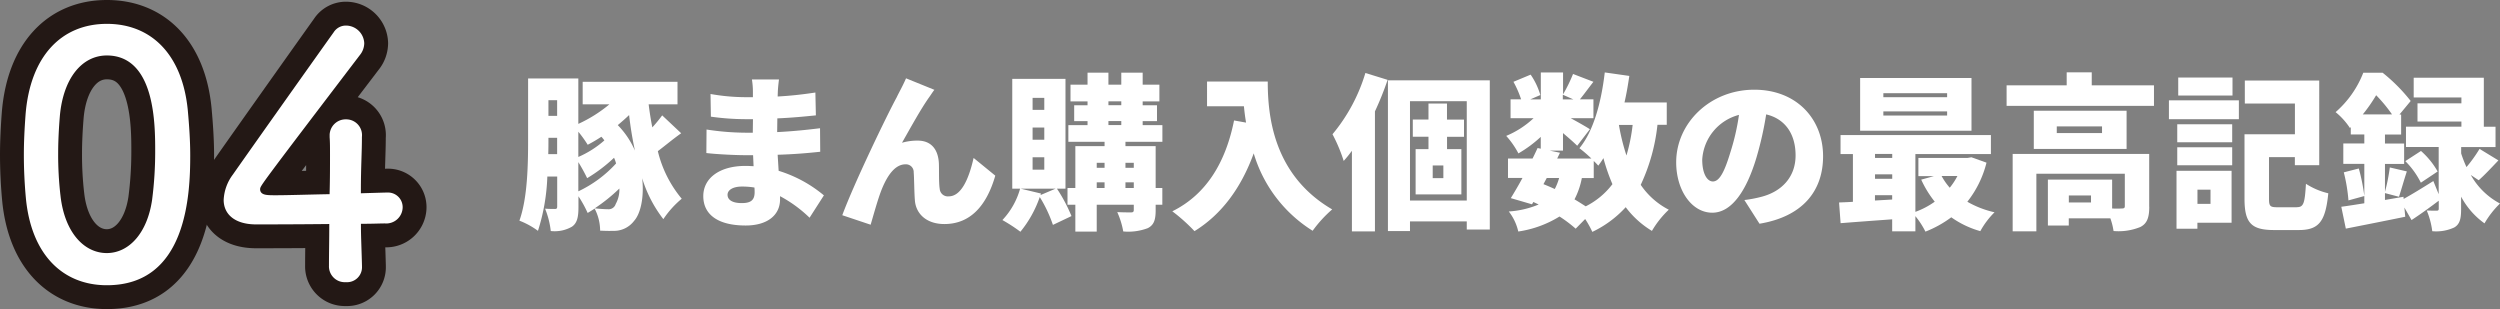 <svg xmlns="http://www.w3.org/2000/svg" width="408.135" height="50.46" viewBox="0 0 408.135 50.46">
  <rect x="0" y="0" width="408.135" height="50.46" fill="#808080" stroke="none"/>
  <g id="_5_4" data-name="5_4" transform="translate(-0.005 0.005)">
    <g id="グループ_193" data-name="グループ 193">
      <g id="グループ_192" data-name="グループ 192">
        <path id="パス_653" data-name="パス 653" d="M111.21,21.75c-1.39.98-2.67,2.07-3.81,2.92a19.059,19.059,0,0,0,3.9,7.77,15.478,15.478,0,0,0-3,3.33,20.862,20.862,0,0,1-3.46-6.68c.35,3.08-.25,5.8-1.33,6.98a4.11,4.11,0,0,1-3.49,1.61c-.57.03-1.31,0-2.04-.03a7.826,7.826,0,0,0-.9-3.6c-.38.25-.76.49-1.14.71a18.745,18.745,0,0,0-1.5-2.72v1.72c0,1.55-.16,2.62-1.06,3.24a5.639,5.639,0,0,1-3.46.71,13.617,13.617,0,0,0-.93-3.65c.63.05,1.36.05,1.63.05s.35-.11.35-.44V28.82H89.36a32.781,32.781,0,0,1-1.53,8.86,13.034,13.034,0,0,0-3.03-1.66c1.34-3.73,1.42-9.27,1.42-13.24V12.81h8.2v7.41a22.574,22.574,0,0,0,5.07-3.19H95.13V13.35h15.48v3.68H105.9c.16,1.28.35,2.54.6,3.76a23.314,23.314,0,0,0,1.61-1.96ZM90.96,25.16V22.49H89.54v.27c0,.74,0,1.55-.03,2.4Zm-1.42-8.81v2.56h1.42V16.35Zm4.88,9.27a16.254,16.254,0,0,0,4.25-2.7,4.747,4.747,0,0,0-.49-.6,24.842,24.842,0,0,1-2.23,1.31,19.7,19.7,0,0,0-1.53-2.13Zm0,5.61a19.669,19.669,0,0,0,6.16-4.55,5.75,5.75,0,0,0-.33-.93,25.179,25.179,0,0,1-4.39,3.33,29.07,29.07,0,0,0-1.44-2.62Zm6.1,2.07a4.82,4.82,0,0,0,.6-2.53,27.777,27.777,0,0,1-4.03,3.24c.82.08,1.55.14,2.15.14A1.2,1.2,0,0,0,100.52,33.3Zm3.14-8.72a58.5,58.5,0,0,1-.95-5.8c-.6.57-1.23,1.12-1.85,1.64A13.921,13.921,0,0,1,103.66,24.58Z" fill="#fff"/>
        <path id="パス_654" data-name="パス 654" d="M132.17,35.54a21.323,21.323,0,0,0-4.82-3.52v.54c0,2.53-2.04,4.25-5.61,4.25-4.55,0-6.92-1.8-6.92-4.8,0-2.89,2.59-4.93,6.9-4.93.44,0,.87.03,1.31.05l-.08-1.8h-1.31c-1.44,0-4.61-.14-6.32-.35l.03-3.84a42.988,42.988,0,0,0,6.35.52h1.2l.03-2.21h-1.28a41.2,41.2,0,0,1-5.59-.41l-.06-3.7a33.522,33.522,0,0,0,5.59.52h1.33v-.93a12.8,12.8,0,0,0-.16-1.96h4.42c-.08.57-.16,1.34-.19,1.96l-.03.82c1.99-.11,3.84-.3,6.16-.65l.08,3.73c-1.61.16-3.71.38-6.29.49l-.03,2.24c2.78-.14,4.93-.38,7-.63l.03,3.84c-2.37.25-4.36.41-6.95.49.05.84.11,1.74.16,2.62a21.219,21.219,0,0,1,7.39,4.01Zm-9-4.93a12.238,12.238,0,0,0-2.02-.16c-1.5,0-2.37.57-2.37,1.34,0,.9.9,1.36,2.29,1.36s2.13-.38,2.13-1.77C123.2,31.18,123.2,30.93,123.17,30.61Z" fill="#fff"/>
        <path id="パス_655" data-name="パス 655" d="M151.68,15.89c-1.39,1.96-3.13,5.15-4.42,7.41a8.886,8.886,0,0,1,2.56-.35c2.15,0,3.33,1.36,3.46,3.68.05.98-.03,3.19.14,4.22a1.325,1.325,0,0,0,1.47,1.2c1.96,0,3.24-2.64,4.06-6.27l3.54,2.89c-1.39,4.82-4.01,7.9-8.31,7.9-3.02,0-4.69-1.77-4.82-3.92-.11-1.39-.11-3.65-.19-4.52a1.265,1.265,0,0,0-1.33-1.31c-1.66,0-2.89,1.69-3.82,3.92-.65,1.55-1.44,4.47-1.88,5.94l-4.63-1.55c1.99-5.37,7.47-16.68,8.88-19.24.35-.76.95-1.77,1.53-3.11l4.63,1.88C152.25,15.02,151.98,15.48,151.68,15.89Z" fill="#fff"/>
        <path id="パス_656" data-name="パス 656" d="M172.56,30.8a26.129,26.129,0,0,1,2.37,4.47l-3.03,1.44a22.178,22.178,0,0,0-2.15-4.55,18.355,18.355,0,0,1-3.16,5.67,26.513,26.513,0,0,0-2.94-1.91,12.233,12.233,0,0,0,2.89-5.12h-1.28V12.87h8.69V30.8Zm-.24,0h-5.67l3.3.79-.08.25Zm-3.74-12.87h1.91V15.97h-1.91Zm0,4.88h1.91V20.82h-1.91Zm0,4.88h1.91V25.67h-1.91Zm15.16-4.55v.71h4.93v6.84h1.09v2.73h-1.09v.9c0,1.55-.27,2.4-1.28,2.92a9.007,9.007,0,0,1-4.01.54,13.288,13.288,0,0,0-.98-3.16c.84.05,1.96.05,2.26.05.33,0,.44-.11.44-.41v-.84h-6.05v4.39h-3.49V33.42h-1.28V30.69h1.28V23.85h4.77v-.71h-5.91V20.42h3.13v-.65h-2.18V17.18h2.18v-.63h-2.78V13.82h2.78V11.86h3.41v1.96h2.1V11.86h3.49v1.96h2.73v2.73h-2.73v.63h2.34v2.59h-2.34v.65h3.22v2.72Zm-4.69,3.43v.82h1.28v-.82Zm0,4.12h1.28v-.93h-1.28Zm1.91-13.52h2.1v-.63h-2.1Zm0,3.24h2.1v-.65h-2.1Zm2.78,6.16v.82h1.36v-.82Zm1.36,4.12v-.93h-1.36v.93Z" fill="#fff"/>
        <path id="パス_657" data-name="パス 657" d="M206.97,13.3c0,5.37.79,15.21,10.52,20.88a20.5,20.5,0,0,0-3.19,3.49,22.39,22.39,0,0,1-9.62-12.64c-2.07,5.7-5.29,10-9.67,12.7a28.609,28.609,0,0,0-3.62-3.24c5.5-2.72,8.69-7.9,10.08-14.83l1.96.35c-.16-.93-.27-1.83-.35-2.67h-6.02V13.3Z" fill="#fff"/>
        <path id="パス_658" data-name="パス 658" d="M226.54,13.03a50.339,50.339,0,0,1-2.07,5.15V37.77h-3.76V24.61a20.624,20.624,0,0,1-1.34,1.66,26.19,26.19,0,0,0-1.83-4.36,28.235,28.235,0,0,0,5.37-10Zm16.68.08V37.47h-3.76V36.14h-9.27v1.58h-3.6V13.11Zm-3.76,19.62V16.52h-9.27V32.73Zm-3.22-10.41v2.02h2.34v7.39h-7.47V24.34h2.1V22.32h-2.56V19.51h2.56V16.9h3.02v2.62h2.78v2.81h-2.77Zm-.6,4.69H233.9v2.07h1.74Z" fill="#fff"/>
        <path id="パス_659" data-name="パス 659" d="M270.59,20.39a30.629,30.629,0,0,1-2.73,9.78,12.348,12.348,0,0,0,4.58,4.06,15.526,15.526,0,0,0-2.75,3.46,15.02,15.02,0,0,1-4.28-3.87,17.628,17.628,0,0,1-5.45,4.03,16.017,16.017,0,0,0-1.17-2.1l-1.55,1.58a21.263,21.263,0,0,0-2.64-1.99,17.62,17.62,0,0,1-6.73,2.45,8.332,8.332,0,0,0-1.55-3.27,15.174,15.174,0,0,0,4.88-1.14c-.3-.14-.57-.27-.87-.41l-.22.38-3.46-1.01c.57-.93,1.25-2.07,1.91-3.3h-2.37V25.88h4.01c.3-.6.57-1.17.82-1.72l.52.11V22.34a20.185,20.185,0,0,1-3.65,2.7,13.73,13.73,0,0,0-1.99-2.86,14.882,14.882,0,0,0,4.47-2.89h-3.76V16.21h1.72a16.14,16.14,0,0,0-1.25-2.86l2.81-1.17a11.535,11.535,0,0,1,1.58,3.33l-1.64.71h1.72V11.83h3.63V15.4a24.374,24.374,0,0,0,1.63-3.33l3.33,1.28c-.82,1.04-1.58,2.1-2.21,2.86h2.21v3.08h-3.71c1.2.65,2.64,1.47,3.13,1.8l-2.07,2.7c-.54-.54-1.42-1.31-2.32-2.07v2.86h-2.18l1.69.35-.46.95h5.59a21.274,21.274,0,0,0-1.96-1.69c2.29-2.75,3.57-7.47,4.14-12.37l4.01.57c-.22,1.47-.46,2.92-.79,4.33h6.9v3.65h-1.52Zm-18.61,9.67c.63.25,1.25.52,1.85.79a9.38,9.38,0,0,0,.71-1.8h-2.02Zm3.16-13.84h1.72l-1.72-.76v.76Zm3.11,12.83a12.639,12.639,0,0,1-1.2,3.49c.65.38,1.28.79,1.83,1.14a12.473,12.473,0,0,0,4.36-3.62,31.627,31.627,0,0,1-1.47-4.25,13.968,13.968,0,0,1-.84,1.23,8.494,8.494,0,0,0-.74-.76v2.78h-1.94Zm6.05-8.66a34.333,34.333,0,0,0,1.23,4.99,28.744,28.744,0,0,0,1.01-4.99Z" fill="#fff"/>
        <path id="パス_660" data-name="パス 660" d="M284.78,32.65a20.091,20.091,0,0,0,2.64-.49c3.43-.84,5.72-3.24,5.72-6.79,0-3.49-1.69-5.97-4.8-6.7a54.964,54.964,0,0,1-1.58,7.03c-1.61,5.4-4.03,9.02-7.22,9.02-3.33,0-5.89-3.62-5.89-8.23,0-6.4,5.53-11.85,12.75-11.85,6.87,0,11.23,4.74,11.23,10.87,0,5.67-3.35,9.84-10.38,11.01Zm-.88-13.9a8.036,8.036,0,0,0-6,7.3c0,2.34.82,3.57,1.74,3.57,1.09,0,1.91-1.63,2.86-4.77A37.128,37.128,0,0,0,283.9,18.75Z" fill="#fff"/>
        <path id="パス_661" data-name="パス 661" d="M324.31,26.55a16.863,16.863,0,0,1-3.13,6.38,15.742,15.742,0,0,0,4.44,1.72,13.394,13.394,0,0,0-2.32,3.08,15.3,15.3,0,0,1-4.74-2.26,17.957,17.957,0,0,1-4.22,2.34,13.541,13.541,0,0,0-1.64-2.53v2.48h-3.79V35.8c-3.02.22-6.05.44-8.42.63l-.25-3.38c.68-.03,1.44-.05,2.26-.11V25.15h-2.02V22.04h24.55v3.11H312.7v9.43a13.033,13.033,0,0,0,3.16-1.66,17,17,0,0,1-2.21-3.6l2.07-.57h-2.53V25.78h8.01l.65-.11Zm-2.45-5.21H303.68V12.73h18.18Zm-15.75,3.79v.65h2.81v-.65Zm0,4.06h2.81v-.74h-2.81Zm2.8,3.38v-.71H306.1v.87Zm8.97-17.36H307.47v.65h10.41Zm0,2.97H307.47v.68h10.41Zm-.9,10.55a10.234,10.234,0,0,0,1.33,1.91,10.822,10.822,0,0,0,1.25-1.91Z" fill="#fff"/>
        <path id="パス_662" data-name="パス 662" d="M351.65,13.93v3.35H327.59V13.93h9.81V11.8h4.09v2.13Zm-.77,19.81c0,1.72-.33,2.75-1.47,3.32a9.423,9.423,0,0,1-4.36.65,10.992,10.992,0,0,0-.52-2.07h-6.79v1.17h-3.41V29.32h10.49v4.71a13.276,13.276,0,0,0,1.58,0c.35,0,.49-.08.49-.38V28.36H332.45v9.4h-3.87V25.13h22.29v8.61Zm-3.7-9.43H332.03V18.07h15.15Zm-4.01-3.68h-7.39v1.09h7.39Zm-1.8,11.28h-3.62v1.14h3.62Z" fill="#fff"/>
        <path id="パス_663" data-name="パス 663" d="M354.09,16.38h11.42v3.08H354.09Zm10.24,19.98h-5.59v.98h-3.41V27.88h8.99v8.48Zm-8.88-16.08h8.97v2.94h-8.97Zm0,3.76h8.97v2.94h-8.97Zm9.02-8.45h-8.86V12.65h8.86Zm-5.72,15.37v2.32h2.13V30.96Zm16.21,2.86c1.12,0,1.31-.6,1.5-3.82a11.561,11.561,0,0,0,3.65,1.55c-.46,4.61-1.53,6-4.82,6h-4.01c-3.71,0-4.85-1.12-4.85-5.1V21.91h8.23V16.9h-8.18V13.14h12.15V26.96h-3.98V25.65h-4.22v6.79c0,1.23.19,1.39,1.39,1.39h3.14Z" fill="#fff"/>
        <path id="パス_664" data-name="パス 664" d="M403.37,28.56a11.768,11.768,0,0,0,4.77,4.66,14.826,14.826,0,0,0-2.53,3.24,12.723,12.723,0,0,1-3.82-4.36v2.02c0,1.55-.19,2.48-1.14,3.02a7.02,7.02,0,0,1-3.57.6,12.843,12.843,0,0,0-.9-3.38c.6.03,1.36.03,1.61.03.27,0,.35-.08.35-.35V32.76c-1.44,1.09-3.03,2.24-4.44,3.16l-1.17-2.04.14,1.5c-3.32.68-6.92,1.39-9.7,1.94l-.74-3.57c1.06-.14,2.37-.35,3.76-.57V26.75h-3.43V23.42h3.43V21.95h-2.21v-1.2l-.14.14a11.376,11.376,0,0,0-2.34-2.59,16.373,16.373,0,0,0,4.52-6.43h3.16a28.025,28.025,0,0,1,4.58,4.61l-1.83,2.21H392v3.27h-2.64v1.47h3.13v3.33h-3.13v4.55a29.487,29.487,0,0,0,.79-3.98l2.78.65c-.49,1.5-.93,3.08-1.28,4.14l-2.29-.6v1.12l3.02-.52.03.35c1.34-.74,3.11-1.83,4.85-2.92l.87,2.15V23.99h-5.34V20.67h9.05v-.84h-7.17V16.86h7.17v-.95h-7.79V12.69H405.5v7.99h1.91V24H401.8v1.04a18.557,18.557,0,0,0,.87,2.23,22.849,22.849,0,0,0,2.13-2.97l3.08,1.88c-1.14,1.2-2.29,2.43-3.22,3.24ZM385.09,27.5a31.382,31.382,0,0,1,.9,4.5l-2.59.71a27.3,27.3,0,0,0-.76-4.58Zm5.42-8.83a23.864,23.864,0,0,0-2.59-3.13,25.131,25.131,0,0,1-2.18,3.13Zm4.71,11.15a13.424,13.424,0,0,0-2.54-3.52l2.56-1.66a12.975,12.975,0,0,1,2.72,3.35Z" fill="#fff"/>
      </g>
    </g>
    <g id="グループ_197" data-name="グループ 197">
      <g id="グループ_194" data-name="グループ 194">
        <path id="パス_665" data-name="パス 665" d="M3.93,32.35c-.22-2.4-.33-4.75-.33-7.09,0-2.12.11-4.3.28-6.59C4.65,8.96,9.91,3.59,17.45,3.59c7.43,0,12.64,5.14,13.52,14.46.22,2.46.39,4.91.39,7.31,0,6.31-.5,21.5-13.91,21.5C10.08,46.86,4.81,41.73,3.93,32.35Zm20.61.22a60.427,60.427,0,0,0,.5-7.87c0-4.3,0-15.35-7.59-15.35-3.88,0-6.82,3.57-7.37,9.55-.17,2.07-.28,4.13-.28,6.14a57.749,57.749,0,0,0,.39,6.98c.67,5.69,3.66,8.99,7.26,8.99C20.89,41,23.77,37.88,24.54,32.57Z" fill="none" stroke="#231815" stroke-width="7.19"/>
        <path id="パス_666" data-name="パス 666" d="M59.4,43.4v.11a2.741,2.741,0,0,1-2.94,2.85,2.882,2.882,0,0,1-3.05-2.96c0-1.95.05-4.24.05-6.53-5.38.06-11.08.06-11.64.06-3.71,0-5.6-1.84-5.6-4.3a7.761,7.761,0,0,1,1.55-4.3C41.1,23.58,50.24,10.69,54.23,5.1A2.661,2.661,0,0,1,56.5,3.87a3.306,3.306,0,0,1,3.27,3.18,3.422,3.422,0,0,1-.78,2.12C42.77,30.45,42.77,30.51,42.77,30.9c0,.67.89.67,2.27.67,1.88,0,5.21-.11,8.48-.17.06-2.23.06-4.36.06-6.03,0-1.23,0-2.23-.06-2.96v-.22a2.918,2.918,0,0,1,2.99-3.01,2.878,2.878,0,0,1,2.88,3.18c0,2.62-.17,4.75-.17,8.88,2.05-.06,3.55-.11,3.82-.11h.17a2.69,2.69,0,0,1,2.83,2.74,2.98,2.98,0,0,1-3.21,2.9c-.67,0-2,.06-3.6.06C59.23,38.66,59.34,40.89,59.4,43.4Z" fill="none" stroke="#231815" stroke-width="7.19"/>
      </g>
      <g id="グループ_195" data-name="グループ 195">
        <path id="パス_667" data-name="パス 667" d="M3.93,32.35c-.22-2.4-.33-4.75-.33-7.09,0-2.12.11-4.3.28-6.59C4.65,8.96,9.91,3.59,17.45,3.59c7.43,0,12.64,5.14,13.52,14.46.22,2.46.39,4.91.39,7.31,0,6.31-.5,21.5-13.91,21.5C10.08,46.86,4.81,41.73,3.93,32.35Zm20.61.22a60.427,60.427,0,0,0,.5-7.87c0-4.3,0-15.35-7.59-15.35-3.88,0-6.82,3.57-7.37,9.55-.17,2.07-.28,4.13-.28,6.14a57.749,57.749,0,0,0,.39,6.98c.67,5.69,3.66,8.99,7.26,8.99C20.89,41,23.77,37.88,24.54,32.57Z" fill="#fff"/>
        <path id="パス_668" data-name="パス 668" d="M59.4,43.4v.11a2.741,2.741,0,0,1-2.94,2.85,2.882,2.882,0,0,1-3.05-2.96c0-1.95.05-4.24.05-6.53-5.38.06-11.08.06-11.64.06-3.71,0-5.6-1.84-5.6-4.3a7.761,7.761,0,0,1,1.55-4.3C41.1,23.58,50.24,10.69,54.23,5.1A2.661,2.661,0,0,1,56.5,3.87a3.306,3.306,0,0,1,3.27,3.18,3.422,3.422,0,0,1-.78,2.12C42.77,30.45,42.77,30.51,42.77,30.9c0,.67.89.67,2.27.67,1.88,0,5.21-.11,8.48-.17.06-2.23.06-4.36.06-6.03,0-1.23,0-2.23-.06-2.96v-.22a2.918,2.918,0,0,1,2.99-3.01,2.878,2.878,0,0,1,2.88,3.18c0,2.62-.17,4.75-.17,8.88,2.05-.06,3.55-.11,3.82-.11h.17a2.69,2.69,0,0,1,2.83,2.74,2.98,2.98,0,0,1-3.21,2.9c-.67,0-2,.06-3.6.06C59.23,38.66,59.34,40.89,59.4,43.4Z" fill="#fff"/>
      </g>
      <g id="グループ_196" data-name="グループ 196">
        <path id="パス_669" data-name="パス 669" d="M3.93,32.35c-.22-2.4-.33-4.75-.33-7.09,0-2.12.11-4.3.28-6.59C4.65,8.96,9.91,3.59,17.45,3.59c7.43,0,12.64,5.14,13.52,14.46.22,2.46.39,4.91.39,7.31,0,6.31-.5,21.5-13.91,21.5C10.08,46.86,4.81,41.73,3.93,32.35Zm20.61.22a60.427,60.427,0,0,0,.5-7.87c0-4.3,0-15.35-7.59-15.35-3.88,0-6.82,3.57-7.37,9.55-.17,2.07-.28,4.13-.28,6.14a57.749,57.749,0,0,0,.39,6.98c.67,5.69,3.66,8.99,7.26,8.99C20.89,41,23.77,37.88,24.54,32.57Z" fill="none" stroke="#231815" stroke-width="0.599"/>
        <path id="パス_670" data-name="パス 670" d="M59.4,43.4v.11a2.741,2.741,0,0,1-2.94,2.85,2.882,2.882,0,0,1-3.05-2.96c0-1.95.05-4.24.05-6.53-5.38.06-11.08.06-11.64.06-3.71,0-5.6-1.84-5.6-4.3a7.761,7.761,0,0,1,1.55-4.3C41.1,23.58,50.24,10.69,54.23,5.1A2.661,2.661,0,0,1,56.5,3.87a3.306,3.306,0,0,1,3.27,3.18,3.422,3.422,0,0,1-.78,2.12C42.77,30.45,42.77,30.51,42.77,30.9c0,.67.89.67,2.27.67,1.88,0,5.21-.11,8.48-.17.06-2.23.06-4.36.06-6.03,0-1.23,0-2.23-.06-2.96v-.22a2.918,2.918,0,0,1,2.99-3.01,2.878,2.878,0,0,1,2.88,3.18c0,2.62-.17,4.75-.17,8.88,2.05-.06,3.55-.11,3.82-.11h.17a2.69,2.69,0,0,1,2.83,2.74,2.98,2.98,0,0,1-3.21,2.9c-.67,0-2,.06-3.6.06C59.23,38.66,59.34,40.89,59.4,43.4Z" fill="none" stroke="#231815" stroke-width="0.599"/>
      </g>
    </g>
  </g>
</svg>
